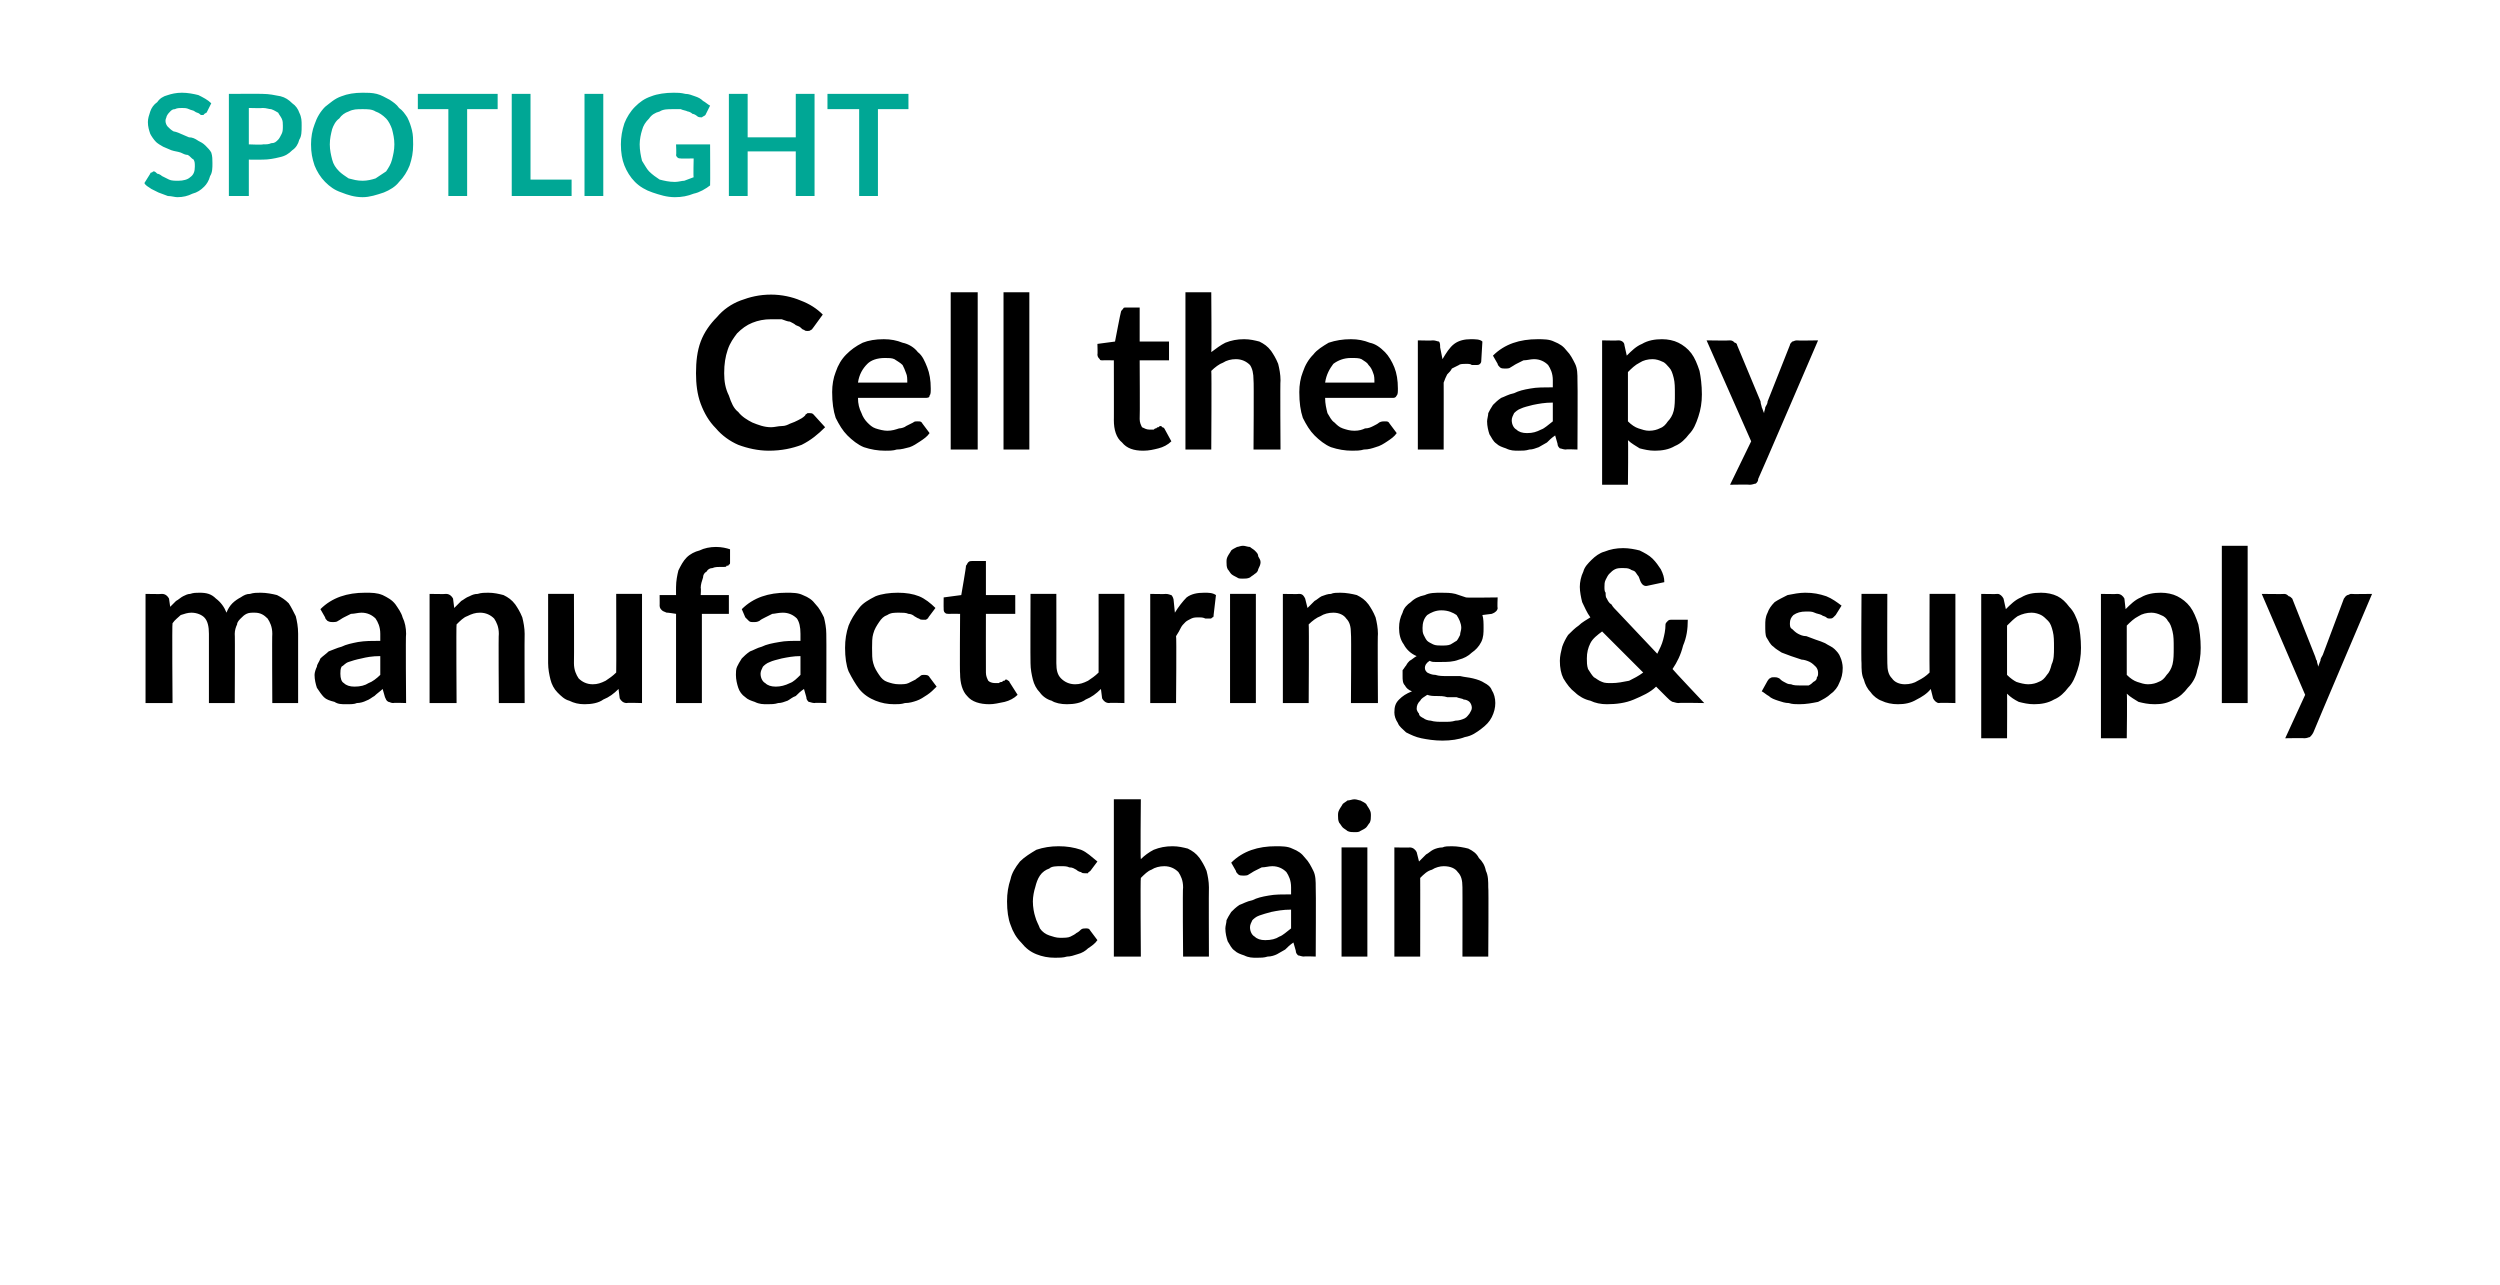<?xml version="1.0" standalone="no"?>
<!DOCTYPE svg PUBLIC "-//W3C//DTD SVG 1.1//EN" "http://www.w3.org/Graphics/SVG/1.1/DTD/svg11.dtd">
<svg xmlns="http://www.w3.org/2000/svg" version="1.1" width="213px" height="109.5px" viewBox="0 0 213 109.5">
  <desc>SPOTLIGHT Cell therapy manufacturing &amp; supply chain</desc>
  <defs/>
  <g id="Polygon87578">
    <path d="M 92.9 74.2 C 92.8 74.3 92.7 74.3 92.7 74.4 C 92.6 74.4 92.5 74.4 92.4 74.4 C 92.3 74.4 92.2 74.4 92.1 74.3 C 92 74.3 91.8 74.2 91.7 74.1 C 91.5 74 91.4 73.9 91.1 73.9 C 90.9 73.8 90.7 73.8 90.4 73.8 C 90 73.8 89.6 73.8 89.4 74 C 89.1 74.1 88.8 74.3 88.6 74.6 C 88.4 74.9 88.3 75.2 88.2 75.6 C 88.1 75.9 88 76.4 88 76.8 C 88 77.3 88.1 77.8 88.2 78.1 C 88.3 78.5 88.5 78.8 88.6 79.1 C 88.8 79.4 89.1 79.6 89.4 79.7 C 89.7 79.8 90 79.9 90.3 79.9 C 90.7 79.9 91 79.9 91.2 79.8 C 91.4 79.7 91.6 79.6 91.7 79.5 C 91.9 79.4 92 79.3 92.1 79.2 C 92.2 79.1 92.4 79.1 92.5 79.1 C 92.7 79.1 92.8 79.1 92.9 79.3 C 92.9 79.3 93.5 80.1 93.5 80.1 C 93.3 80.4 93 80.6 92.7 80.8 C 92.5 81 92.2 81.2 91.8 81.3 C 91.5 81.4 91.2 81.5 90.9 81.5 C 90.6 81.6 90.2 81.6 89.9 81.6 C 89.3 81.6 88.8 81.5 88.3 81.3 C 87.8 81.1 87.4 80.8 87 80.3 C 86.6 79.9 86.3 79.4 86.1 78.8 C 85.9 78.3 85.8 77.6 85.8 76.8 C 85.8 76.1 85.9 75.5 86.1 74.9 C 86.2 74.4 86.5 73.9 86.9 73.4 C 87.3 73 87.8 72.7 88.3 72.4 C 88.9 72.2 89.5 72.1 90.2 72.1 C 90.9 72.1 91.5 72.2 92.1 72.4 C 92.6 72.6 93 73 93.5 73.4 C 93.5 73.4 92.9 74.2 92.9 74.2 Z M 97.2 73.2 C 97.5 72.9 97.9 72.6 98.3 72.4 C 98.8 72.2 99.3 72.1 99.9 72.1 C 100.4 72.1 100.8 72.2 101.2 72.3 C 101.6 72.5 101.9 72.7 102.2 73.1 C 102.4 73.4 102.6 73.7 102.8 74.2 C 102.9 74.6 103 75.1 103 75.6 C 102.98 75.58 103 81.5 103 81.5 L 100.8 81.5 C 100.8 81.5 100.75 75.58 100.8 75.6 C 100.8 75 100.6 74.6 100.4 74.3 C 100.1 74 99.7 73.8 99.2 73.8 C 98.8 73.8 98.4 73.9 98.1 74.1 C 97.8 74.2 97.5 74.5 97.2 74.8 C 97.15 74.78 97.2 81.5 97.2 81.5 L 94.9 81.5 L 94.9 68.1 L 97.2 68.1 C 97.2 68.1 97.15 73.22 97.2 73.2 Z M 110 77.5 C 109.3 77.5 108.8 77.6 108.3 77.7 C 107.9 77.8 107.6 77.9 107.3 78 C 107 78.1 106.8 78.3 106.7 78.4 C 106.6 78.6 106.5 78.8 106.5 79 C 106.5 79.4 106.7 79.7 106.9 79.8 C 107.1 80 107.4 80.1 107.8 80.1 C 108.3 80.1 108.7 80 109 79.8 C 109.3 79.7 109.6 79.4 110 79.1 C 110 79.1 110 77.5 110 77.5 Z M 104.9 73.5 C 105.9 72.5 107.2 72.1 108.7 72.1 C 109.2 72.1 109.7 72.1 110.1 72.3 C 110.6 72.5 110.9 72.7 111.2 73.1 C 111.5 73.4 111.7 73.8 111.9 74.2 C 112.1 74.6 112.1 75.1 112.1 75.6 C 112.13 75.63 112.1 81.5 112.1 81.5 C 112.1 81.5 111.12 81.46 111.1 81.5 C 110.9 81.5 110.7 81.4 110.6 81.4 C 110.5 81.3 110.4 81.2 110.4 81 C 110.4 81 110.2 80.3 110.2 80.3 C 109.9 80.5 109.7 80.7 109.5 80.9 C 109.3 81 109 81.2 108.8 81.3 C 108.6 81.4 108.3 81.5 108 81.5 C 107.7 81.6 107.4 81.6 107.1 81.6 C 106.7 81.6 106.4 81.6 106 81.4 C 105.7 81.3 105.4 81.2 105.2 81 C 104.9 80.8 104.8 80.5 104.6 80.2 C 104.5 79.9 104.4 79.5 104.4 79.1 C 104.4 78.9 104.5 78.6 104.5 78.4 C 104.6 78.2 104.7 78 104.9 77.7 C 105.1 77.5 105.3 77.3 105.6 77.1 C 105.9 77 106.2 76.8 106.7 76.7 C 107.1 76.5 107.5 76.4 108.1 76.3 C 108.6 76.2 109.3 76.2 110 76.2 C 110 76.2 110 75.6 110 75.6 C 110 75 109.8 74.6 109.6 74.3 C 109.3 74 108.9 73.8 108.4 73.8 C 108.1 73.8 107.8 73.9 107.5 73.9 C 107.3 74 107.1 74.1 106.9 74.2 C 106.7 74.3 106.6 74.4 106.4 74.5 C 106.3 74.6 106.1 74.6 105.9 74.6 C 105.8 74.6 105.6 74.6 105.5 74.5 C 105.4 74.4 105.3 74.3 105.3 74.2 C 105.3 74.2 104.9 73.5 104.9 73.5 Z M 116.5 72.2 L 116.5 81.5 L 114.3 81.5 L 114.3 72.2 L 116.5 72.2 Z M 116.8 69.5 C 116.8 69.7 116.8 69.9 116.7 70.1 C 116.6 70.2 116.5 70.4 116.4 70.5 C 116.3 70.6 116.1 70.7 115.9 70.8 C 115.8 70.9 115.6 70.9 115.4 70.9 C 115.2 70.9 115 70.9 114.8 70.8 C 114.7 70.7 114.5 70.6 114.4 70.5 C 114.3 70.4 114.2 70.2 114.1 70.1 C 114 69.9 114 69.7 114 69.5 C 114 69.3 114 69.2 114.1 69 C 114.2 68.8 114.3 68.7 114.4 68.5 C 114.5 68.4 114.7 68.3 114.8 68.2 C 115 68.2 115.2 68.1 115.4 68.1 C 115.6 68.1 115.8 68.2 115.9 68.2 C 116.1 68.3 116.3 68.4 116.4 68.5 C 116.5 68.7 116.6 68.8 116.7 69 C 116.8 69.2 116.8 69.3 116.8 69.5 Z M 120.9 73.4 C 121.1 73.2 121.3 73 121.5 72.8 C 121.7 72.7 121.9 72.5 122.1 72.4 C 122.3 72.3 122.6 72.2 122.9 72.2 C 123.1 72.1 123.4 72.1 123.7 72.1 C 124.2 72.1 124.7 72.2 125.1 72.3 C 125.5 72.5 125.8 72.7 126 73.1 C 126.3 73.4 126.5 73.7 126.6 74.2 C 126.8 74.6 126.8 75.1 126.8 75.6 C 126.84 75.58 126.8 81.5 126.8 81.5 L 124.6 81.5 C 124.6 81.5 124.61 75.58 124.6 75.6 C 124.6 75 124.5 74.6 124.2 74.3 C 124 74 123.6 73.8 123 73.8 C 122.7 73.8 122.3 73.9 122 74.1 C 121.6 74.2 121.3 74.5 121 74.8 C 121.01 74.78 121 81.5 121 81.5 L 118.8 81.5 L 118.8 72.2 C 118.8 72.2 120.15 72.23 120.1 72.2 C 120.4 72.2 120.6 72.4 120.7 72.6 C 120.7 72.6 120.9 73.4 120.9 73.4 Z " stroke="none" fill="#000"/>
  </g>
  <g id="Polygon87577">
    <path d="M 12.4 59.9 L 12.4 50.6 C 12.4 50.6 13.79 50.63 13.8 50.6 C 14.1 50.6 14.3 50.8 14.4 51 C 14.4 51 14.5 51.7 14.5 51.7 C 14.7 51.5 14.8 51.4 15 51.2 C 15.2 51.1 15.4 50.9 15.6 50.8 C 15.8 50.7 16 50.6 16.2 50.6 C 16.5 50.5 16.7 50.5 17 50.5 C 17.6 50.5 18 50.6 18.4 51 C 18.8 51.3 19.1 51.7 19.3 52.2 C 19.4 51.9 19.6 51.6 19.8 51.4 C 20 51.2 20.3 51 20.5 50.9 C 20.8 50.7 21 50.6 21.3 50.6 C 21.6 50.5 21.9 50.5 22.2 50.5 C 22.7 50.5 23.2 50.6 23.6 50.7 C 24 50.9 24.3 51.1 24.6 51.4 C 24.8 51.7 25 52.1 25.2 52.5 C 25.3 52.9 25.4 53.4 25.4 54 C 25.4 53.98 25.4 59.9 25.4 59.9 L 23.2 59.9 C 23.2 59.9 23.17 53.98 23.2 54 C 23.2 53.4 23 53 22.8 52.7 C 22.5 52.4 22.2 52.2 21.7 52.2 C 21.4 52.2 21.2 52.2 21 52.3 C 20.8 52.4 20.7 52.5 20.5 52.7 C 20.4 52.8 20.2 53 20.2 53.2 C 20.1 53.4 20 53.7 20 54 C 20.03 53.98 20 59.9 20 59.9 L 17.8 59.9 C 17.8 59.9 17.8 53.98 17.8 54 C 17.8 53.4 17.7 52.9 17.4 52.6 C 17.2 52.4 16.8 52.2 16.3 52.2 C 16 52.2 15.7 52.3 15.4 52.4 C 15.2 52.6 14.9 52.8 14.7 53.1 C 14.65 53.1 14.7 59.9 14.7 59.9 L 12.4 59.9 Z M 32.4 55.9 C 31.7 55.9 31.2 56 30.8 56.1 C 30.3 56.2 30 56.3 29.7 56.4 C 29.4 56.5 29.3 56.7 29.1 56.8 C 29 57 29 57.2 29 57.4 C 29 57.8 29.1 58.1 29.3 58.2 C 29.5 58.4 29.8 58.5 30.2 58.5 C 30.7 58.5 31.1 58.4 31.4 58.2 C 31.7 58.1 32.1 57.8 32.4 57.5 C 32.4 57.5 32.4 55.9 32.4 55.9 Z M 27.3 51.9 C 28.3 50.9 29.6 50.5 31.1 50.5 C 31.7 50.5 32.1 50.5 32.6 50.7 C 33 50.9 33.4 51.1 33.7 51.5 C 33.9 51.8 34.2 52.2 34.3 52.6 C 34.5 53 34.6 53.5 34.6 54 C 34.55 54.03 34.6 59.9 34.6 59.9 C 34.6 59.9 33.54 59.86 33.5 59.9 C 33.3 59.9 33.2 59.8 33.1 59.8 C 32.9 59.7 32.9 59.6 32.8 59.4 C 32.8 59.4 32.6 58.7 32.6 58.7 C 32.4 58.9 32.1 59.1 31.9 59.3 C 31.7 59.4 31.5 59.6 31.2 59.7 C 31 59.8 30.7 59.9 30.4 59.9 C 30.2 60 29.9 60 29.5 60 C 29.1 60 28.8 60 28.5 59.8 C 28.1 59.7 27.8 59.6 27.6 59.4 C 27.4 59.2 27.2 58.9 27 58.6 C 26.9 58.3 26.8 57.9 26.8 57.5 C 26.8 57.3 26.9 57 27 56.8 C 27 56.6 27.2 56.4 27.3 56.1 C 27.5 55.9 27.8 55.7 28 55.5 C 28.3 55.4 28.7 55.2 29.1 55.1 C 29.5 54.9 30 54.8 30.5 54.7 C 31.1 54.6 31.7 54.6 32.4 54.6 C 32.4 54.6 32.4 54 32.4 54 C 32.4 53.4 32.2 53 32 52.7 C 31.7 52.4 31.3 52.2 30.8 52.2 C 30.5 52.2 30.2 52.3 29.9 52.3 C 29.7 52.4 29.5 52.5 29.3 52.6 C 29.1 52.7 29 52.8 28.8 52.9 C 28.7 53 28.5 53 28.3 53 C 28.2 53 28.1 53 27.9 52.9 C 27.8 52.8 27.7 52.7 27.7 52.6 C 27.7 52.6 27.3 51.9 27.3 51.9 Z M 38.7 51.8 C 38.9 51.6 39.1 51.4 39.3 51.2 C 39.5 51.1 39.7 50.9 40 50.8 C 40.2 50.7 40.4 50.6 40.7 50.6 C 41 50.5 41.3 50.5 41.6 50.5 C 42.1 50.5 42.5 50.6 42.9 50.7 C 43.3 50.9 43.6 51.1 43.9 51.5 C 44.1 51.8 44.3 52.1 44.5 52.6 C 44.6 53 44.7 53.5 44.7 54 C 44.68 53.98 44.7 59.9 44.7 59.9 L 42.5 59.9 C 42.5 59.9 42.46 53.98 42.5 54 C 42.5 53.4 42.3 53 42.1 52.7 C 41.8 52.4 41.4 52.2 40.9 52.2 C 40.5 52.2 40.2 52.3 39.8 52.5 C 39.5 52.6 39.2 52.9 38.9 53.2 C 38.86 53.18 38.9 59.9 38.9 59.9 L 36.6 59.9 L 36.6 50.6 C 36.6 50.6 38 50.63 38 50.6 C 38.3 50.6 38.5 50.8 38.6 51 C 38.6 51 38.7 51.8 38.7 51.8 Z M 54.7 50.6 L 54.7 59.9 C 54.7 59.9 53.39 59.86 53.4 59.9 C 53.1 59.9 52.9 59.7 52.8 59.5 C 52.8 59.5 52.7 58.7 52.7 58.7 C 52.3 59.1 51.9 59.4 51.4 59.6 C 51 59.9 50.4 60 49.8 60 C 49.3 60 48.9 59.9 48.5 59.7 C 48.1 59.6 47.8 59.3 47.5 59 C 47.2 58.7 47 58.3 46.9 57.9 C 46.8 57.5 46.7 57 46.7 56.5 C 46.7 56.49 46.7 50.6 46.7 50.6 L 48.9 50.6 C 48.9 50.6 48.92 56.49 48.9 56.5 C 48.9 57.1 49.1 57.5 49.3 57.8 C 49.6 58.1 50 58.3 50.5 58.3 C 50.9 58.3 51.2 58.2 51.6 58 C 51.9 57.8 52.2 57.6 52.5 57.3 C 52.52 57.3 52.5 50.6 52.5 50.6 L 54.7 50.6 Z M 57.6 59.9 L 57.6 52.3 C 57.6 52.3 56.79 52.17 56.8 52.2 C 56.6 52.1 56.5 52.1 56.4 52 C 56.3 51.9 56.2 51.8 56.2 51.6 C 56.21 51.62 56.2 50.7 56.2 50.7 L 57.6 50.7 C 57.6 50.7 57.59 50.02 57.6 50 C 57.6 49.5 57.7 49 57.8 48.6 C 58 48.2 58.2 47.8 58.5 47.5 C 58.8 47.2 59.2 47 59.6 46.9 C 60 46.7 60.5 46.6 61 46.6 C 61.5 46.6 61.9 46.7 62.2 46.8 C 62.2 46.8 62.2 47.9 62.2 47.9 C 62.2 48 62.2 48.1 62.1 48.1 C 62.1 48.2 62 48.2 61.9 48.2 C 61.9 48.3 61.8 48.3 61.7 48.3 C 61.6 48.3 61.5 48.3 61.4 48.3 C 61.2 48.3 60.9 48.3 60.7 48.4 C 60.5 48.4 60.3 48.5 60.2 48.7 C 60 48.8 59.9 49 59.9 49.2 C 59.8 49.5 59.7 49.8 59.7 50.1 C 59.74 50.09 59.7 50.7 59.7 50.7 L 62.1 50.7 L 62.1 52.3 L 59.8 52.3 L 59.8 59.9 L 57.6 59.9 Z M 68.2 55.9 C 67.6 55.9 67.1 56 66.6 56.1 C 66.2 56.2 65.8 56.3 65.6 56.4 C 65.3 56.5 65.1 56.7 65 56.8 C 64.9 57 64.8 57.2 64.8 57.4 C 64.8 57.8 65 58.1 65.2 58.2 C 65.4 58.4 65.7 58.5 66.1 58.5 C 66.5 58.5 66.9 58.4 67.3 58.2 C 67.6 58.1 67.9 57.8 68.2 57.5 C 68.2 57.5 68.2 55.9 68.2 55.9 Z M 63.2 51.9 C 64.2 50.9 65.5 50.5 67 50.5 C 67.5 50.5 68 50.5 68.4 50.7 C 68.9 50.9 69.2 51.1 69.5 51.5 C 69.8 51.8 70 52.2 70.2 52.6 C 70.3 53 70.4 53.5 70.4 54 C 70.42 54.03 70.4 59.9 70.4 59.9 C 70.4 59.9 69.41 59.86 69.4 59.9 C 69.2 59.9 69 59.8 68.9 59.8 C 68.8 59.7 68.7 59.6 68.7 59.4 C 68.7 59.4 68.5 58.7 68.5 58.7 C 68.2 58.9 68 59.1 67.8 59.3 C 67.5 59.4 67.3 59.6 67.1 59.7 C 66.8 59.8 66.6 59.9 66.3 59.9 C 66 60 65.7 60 65.4 60 C 65 60 64.7 60 64.3 59.8 C 64 59.7 63.7 59.6 63.5 59.4 C 63.2 59.2 63 58.9 62.9 58.6 C 62.8 58.3 62.7 57.9 62.7 57.5 C 62.7 57.3 62.7 57 62.8 56.8 C 62.9 56.6 63 56.4 63.2 56.1 C 63.4 55.9 63.6 55.7 63.9 55.5 C 64.2 55.4 64.5 55.2 64.9 55.1 C 65.3 54.9 65.8 54.8 66.4 54.7 C 66.9 54.6 67.5 54.6 68.2 54.6 C 68.2 54.6 68.2 54 68.2 54 C 68.2 53.4 68.1 53 67.9 52.7 C 67.6 52.4 67.2 52.2 66.7 52.2 C 66.3 52.2 66 52.3 65.8 52.3 C 65.6 52.4 65.4 52.5 65.2 52.6 C 65 52.7 64.8 52.8 64.7 52.9 C 64.5 53 64.4 53 64.2 53 C 64 53 63.9 53 63.8 52.9 C 63.7 52.8 63.6 52.7 63.5 52.6 C 63.5 52.6 63.2 51.9 63.2 51.9 Z M 79.1 52.6 C 79.1 52.7 79 52.7 78.9 52.8 C 78.9 52.8 78.8 52.8 78.6 52.8 C 78.5 52.8 78.4 52.8 78.3 52.7 C 78.2 52.7 78.1 52.6 77.9 52.5 C 77.8 52.4 77.6 52.3 77.4 52.3 C 77.2 52.2 76.9 52.2 76.6 52.2 C 76.2 52.2 75.9 52.2 75.6 52.4 C 75.3 52.5 75.1 52.7 74.9 53 C 74.7 53.3 74.5 53.6 74.4 54 C 74.3 54.3 74.3 54.8 74.3 55.2 C 74.3 55.7 74.3 56.2 74.4 56.5 C 74.5 56.9 74.7 57.2 74.9 57.5 C 75.1 57.8 75.3 58 75.6 58.1 C 75.9 58.2 76.2 58.3 76.6 58.3 C 76.9 58.3 77.2 58.3 77.4 58.2 C 77.6 58.1 77.8 58 78 57.9 C 78.1 57.8 78.3 57.7 78.4 57.6 C 78.5 57.5 78.6 57.5 78.7 57.5 C 78.9 57.5 79.1 57.5 79.2 57.7 C 79.2 57.7 79.8 58.5 79.8 58.5 C 79.5 58.8 79.3 59 79 59.2 C 78.7 59.4 78.4 59.6 78.1 59.7 C 77.8 59.8 77.5 59.9 77.1 59.9 C 76.8 60 76.5 60 76.2 60 C 75.6 60 75.1 59.9 74.6 59.7 C 74.1 59.5 73.6 59.2 73.2 58.7 C 72.9 58.3 72.6 57.8 72.3 57.2 C 72.1 56.7 72 56 72 55.2 C 72 54.5 72.1 53.9 72.3 53.3 C 72.5 52.8 72.8 52.3 73.2 51.8 C 73.5 51.4 74 51.1 74.6 50.8 C 75.1 50.6 75.8 50.5 76.5 50.5 C 77.2 50.5 77.8 50.6 78.3 50.8 C 78.8 51 79.3 51.4 79.7 51.8 C 79.7 51.8 79.1 52.6 79.1 52.6 Z M 84.3 60 C 83.5 60 82.8 59.8 82.4 59.3 C 82 58.9 81.8 58.2 81.8 57.4 C 81.76 57.45 81.8 52.3 81.8 52.3 C 81.8 52.3 80.82 52.29 80.8 52.3 C 80.7 52.3 80.6 52.3 80.5 52.2 C 80.4 52.1 80.4 52 80.4 51.8 C 80.39 51.82 80.4 50.9 80.4 50.9 L 81.9 50.7 C 81.9 50.7 82.34 48.18 82.3 48.2 C 82.4 48.1 82.4 48 82.5 47.9 C 82.6 47.8 82.7 47.8 82.8 47.8 C 82.83 47.8 84 47.8 84 47.8 L 84 50.7 L 86.5 50.7 L 86.5 52.3 L 84 52.3 C 84 52.3 83.99 57.29 84 57.3 C 84 57.6 84.1 57.8 84.2 58 C 84.3 58.1 84.5 58.2 84.8 58.2 C 84.9 58.2 85 58.2 85.1 58.2 C 85.2 58.1 85.3 58.1 85.4 58.1 C 85.4 58 85.5 58 85.6 58 C 85.6 57.9 85.7 57.9 85.7 57.9 C 85.8 57.9 85.8 57.9 85.9 58 C 85.9 58 86 58 86 58.1 C 86 58.1 86.7 59.2 86.7 59.2 C 86.4 59.5 86 59.7 85.6 59.8 C 85.1 59.9 84.7 60 84.3 60 Z M 95.8 50.6 L 95.8 59.9 C 95.8 59.9 94.47 59.86 94.5 59.9 C 94.2 59.9 94 59.7 93.9 59.5 C 93.9 59.5 93.8 58.7 93.8 58.7 C 93.4 59.1 93 59.4 92.5 59.6 C 92.1 59.9 91.5 60 90.9 60 C 90.4 60 89.9 59.9 89.6 59.7 C 89.2 59.6 88.8 59.3 88.6 59 C 88.3 58.7 88.1 58.3 88 57.9 C 87.9 57.5 87.8 57 87.8 56.5 C 87.78 56.49 87.8 50.6 87.8 50.6 L 90 50.6 C 90 50.6 90.01 56.49 90 56.5 C 90 57.1 90.1 57.5 90.4 57.8 C 90.7 58.1 91.1 58.3 91.6 58.3 C 92 58.3 92.3 58.2 92.7 58 C 93 57.8 93.3 57.6 93.6 57.3 C 93.61 57.3 93.6 50.6 93.6 50.6 L 95.8 50.6 Z M 100.1 52.2 C 100.4 51.7 100.8 51.2 101.1 50.9 C 101.5 50.6 102 50.5 102.6 50.5 C 103 50.5 103.3 50.5 103.6 50.7 C 103.6 50.7 103.4 52.4 103.4 52.4 C 103.4 52.5 103.4 52.6 103.3 52.6 C 103.2 52.7 103.2 52.7 103.1 52.7 C 103 52.7 102.9 52.7 102.7 52.7 C 102.5 52.6 102.3 52.6 102.2 52.6 C 101.9 52.6 101.7 52.6 101.5 52.7 C 101.3 52.8 101.1 52.9 101 53 C 100.8 53.2 100.7 53.3 100.6 53.5 C 100.5 53.7 100.4 53.9 100.2 54.2 C 100.25 54.17 100.2 59.9 100.2 59.9 L 98 59.9 L 98 50.6 C 98 50.6 99.33 50.63 99.3 50.6 C 99.6 50.6 99.7 50.7 99.8 50.7 C 99.9 50.8 100 51 100 51.2 C 100 51.2 100.1 52.2 100.1 52.2 Z M 107 50.6 L 107 59.9 L 104.8 59.9 L 104.8 50.6 L 107 50.6 Z M 107.4 47.9 C 107.4 48.1 107.3 48.3 107.2 48.5 C 107.2 48.6 107.1 48.8 106.9 48.9 C 106.8 49 106.6 49.1 106.5 49.2 C 106.3 49.3 106.1 49.3 105.9 49.3 C 105.7 49.3 105.5 49.3 105.4 49.2 C 105.2 49.1 105 49 104.9 48.9 C 104.8 48.8 104.7 48.6 104.6 48.5 C 104.5 48.3 104.5 48.1 104.5 47.9 C 104.5 47.7 104.5 47.6 104.6 47.4 C 104.7 47.2 104.8 47.1 104.9 46.9 C 105 46.8 105.2 46.7 105.4 46.6 C 105.5 46.6 105.7 46.5 105.9 46.5 C 106.1 46.5 106.3 46.6 106.5 46.6 C 106.6 46.7 106.8 46.8 106.9 46.9 C 107.1 47.1 107.2 47.2 107.2 47.4 C 107.3 47.6 107.4 47.7 107.4 47.9 Z M 111.4 51.8 C 111.6 51.6 111.8 51.4 112 51.2 C 112.2 51.1 112.4 50.9 112.6 50.8 C 112.9 50.7 113.1 50.6 113.4 50.6 C 113.6 50.5 113.9 50.5 114.2 50.5 C 114.7 50.5 115.2 50.6 115.6 50.7 C 116 50.9 116.3 51.1 116.6 51.5 C 116.8 51.8 117 52.1 117.2 52.6 C 117.3 53 117.4 53.5 117.4 54 C 117.36 53.98 117.4 59.9 117.4 59.9 L 115.1 59.9 C 115.1 59.9 115.14 53.98 115.1 54 C 115.1 53.4 115 53 114.7 52.7 C 114.5 52.4 114.1 52.2 113.6 52.2 C 113.2 52.2 112.8 52.3 112.5 52.5 C 112.2 52.6 111.8 52.9 111.5 53.2 C 111.54 53.18 111.5 59.9 111.5 59.9 L 109.3 59.9 L 109.3 50.6 C 109.3 50.6 110.67 50.63 110.7 50.6 C 111 50.6 111.1 50.8 111.2 51 C 111.2 51 111.4 51.8 111.4 51.8 Z M 122.8 55 C 123.1 55 123.4 55 123.6 54.9 C 123.8 54.8 123.9 54.7 124.1 54.6 C 124.2 54.5 124.3 54.3 124.4 54.1 C 124.4 53.9 124.5 53.7 124.5 53.5 C 124.5 53.1 124.3 52.7 124.1 52.4 C 123.8 52.2 123.4 52 122.8 52 C 122.3 52 121.9 52.2 121.6 52.4 C 121.3 52.7 121.2 53.1 121.2 53.5 C 121.2 53.7 121.2 53.9 121.3 54.1 C 121.4 54.3 121.5 54.5 121.6 54.6 C 121.7 54.7 121.9 54.8 122.1 54.9 C 122.3 55 122.6 55 122.8 55 Z M 125.4 60.3 C 125.4 60.1 125.3 59.9 125.2 59.8 C 125.1 59.7 124.9 59.6 124.7 59.6 C 124.6 59.5 124.3 59.5 124.1 59.4 C 123.8 59.4 123.6 59.4 123.3 59.4 C 123 59.3 122.7 59.3 122.4 59.3 C 122.1 59.3 121.9 59.3 121.6 59.2 C 121.3 59.4 121.1 59.5 121 59.7 C 120.8 59.9 120.7 60.1 120.7 60.4 C 120.7 60.5 120.8 60.7 120.9 60.8 C 120.9 61 121.1 61.1 121.3 61.2 C 121.4 61.3 121.7 61.4 121.9 61.4 C 122.2 61.5 122.6 61.5 123 61.5 C 123.4 61.5 123.7 61.5 124 61.4 C 124.3 61.4 124.6 61.3 124.8 61.2 C 125 61.1 125.1 60.9 125.2 60.8 C 125.3 60.6 125.4 60.5 125.4 60.3 Z M 127.6 50.9 C 127.6 50.9 127.56 51.77 127.6 51.8 C 127.6 52 127.4 52.2 127.1 52.3 C 127.1 52.3 126.3 52.4 126.3 52.4 C 126.4 52.7 126.4 53.1 126.4 53.5 C 126.4 53.9 126.4 54.3 126.2 54.7 C 126 55.1 125.7 55.4 125.4 55.6 C 125.1 55.9 124.7 56.1 124.3 56.2 C 123.8 56.4 123.3 56.4 122.8 56.4 C 122.7 56.4 122.5 56.4 122.3 56.4 C 122.1 56.4 122 56.4 121.8 56.3 C 121.5 56.5 121.4 56.7 121.4 56.9 C 121.4 57.1 121.5 57.2 121.6 57.3 C 121.8 57.4 122 57.5 122.3 57.5 C 122.6 57.6 122.9 57.6 123.3 57.6 C 123.6 57.6 124 57.6 124.4 57.6 C 124.8 57.7 125.1 57.7 125.5 57.8 C 125.9 57.9 126.2 58 126.5 58.2 C 126.7 58.3 127 58.5 127.1 58.8 C 127.3 59.1 127.4 59.5 127.4 59.9 C 127.4 60.3 127.3 60.7 127.1 61.1 C 126.9 61.5 126.6 61.8 126.2 62.1 C 125.8 62.4 125.4 62.7 124.8 62.8 C 124.3 63 123.6 63.1 122.9 63.1 C 122.2 63.1 121.6 63 121.1 62.9 C 120.6 62.8 120.2 62.6 119.8 62.4 C 119.5 62.1 119.2 61.9 119.1 61.6 C 118.9 61.3 118.8 61 118.8 60.7 C 118.8 60.2 118.9 59.9 119.2 59.6 C 119.5 59.3 119.8 59.1 120.3 58.9 C 120 58.8 119.8 58.6 119.7 58.4 C 119.5 58.2 119.5 57.9 119.5 57.6 C 119.5 57.4 119.5 57.3 119.5 57.1 C 119.6 57 119.7 56.8 119.8 56.7 C 119.9 56.5 120 56.4 120.1 56.3 C 120.3 56.2 120.5 56 120.7 55.9 C 120.2 55.7 119.8 55.3 119.6 54.9 C 119.3 54.5 119.2 54 119.2 53.5 C 119.2 53 119.3 52.6 119.5 52.2 C 119.6 51.8 119.9 51.5 120.2 51.3 C 120.5 51 120.9 50.8 121.4 50.7 C 121.8 50.5 122.3 50.5 122.8 50.5 C 123.2 50.5 123.6 50.5 124 50.6 C 124.3 50.7 124.6 50.8 124.9 50.9 C 124.91 50.94 127.6 50.9 127.6 50.9 Z M 136.5 53.8 C 136.1 54.1 135.7 54.4 135.5 54.8 C 135.3 55.2 135.2 55.6 135.2 56.1 C 135.2 56.4 135.2 56.7 135.3 57 C 135.5 57.3 135.6 57.5 135.8 57.7 C 136 57.8 136.2 58 136.5 58.1 C 136.7 58.2 137 58.2 137.3 58.2 C 137.8 58.2 138.3 58.1 138.8 58 C 139.2 57.8 139.6 57.6 140 57.3 C 140 57.3 136.5 53.8 136.5 53.8 Z M 145.2 59.9 C 145.2 59.9 143.04 59.86 143 59.9 C 142.8 59.9 142.6 59.8 142.5 59.8 C 142.3 59.7 142.2 59.6 142 59.4 C 142 59.4 141.1 58.5 141.1 58.5 C 140.6 59 139.9 59.3 139.2 59.6 C 138.5 59.9 137.7 60 136.9 60 C 136.4 60 135.9 59.9 135.5 59.7 C 135 59.6 134.5 59.3 134.2 59 C 133.8 58.7 133.5 58.3 133.2 57.8 C 133 57.4 132.9 56.9 132.9 56.3 C 132.9 55.9 133 55.5 133.1 55.1 C 133.2 54.8 133.4 54.4 133.6 54.1 C 133.9 53.8 134.2 53.5 134.5 53.3 C 134.8 53 135.2 52.8 135.5 52.6 C 135.2 52.2 135 51.7 134.8 51.3 C 134.7 50.9 134.6 50.4 134.6 50 C 134.6 49.6 134.7 49.1 134.9 48.7 C 135 48.3 135.3 48 135.6 47.7 C 135.9 47.4 136.3 47.1 136.7 47 C 137.2 46.8 137.7 46.7 138.3 46.7 C 138.8 46.7 139.3 46.8 139.7 46.9 C 140.1 47.1 140.5 47.3 140.8 47.6 C 141.1 47.9 141.3 48.2 141.5 48.5 C 141.7 48.9 141.8 49.2 141.8 49.6 C 141.8 49.6 140.4 49.9 140.4 49.9 C 140.1 50 139.9 49.8 139.8 49.6 C 139.7 49.4 139.7 49.3 139.6 49.1 C 139.5 49 139.4 48.8 139.3 48.7 C 139.2 48.6 139 48.6 138.9 48.5 C 138.7 48.4 138.5 48.4 138.3 48.4 C 138 48.4 137.8 48.4 137.6 48.5 C 137.4 48.6 137.3 48.7 137.1 48.9 C 137 49 136.9 49.2 136.8 49.4 C 136.7 49.6 136.7 49.8 136.7 50 C 136.7 50.2 136.7 50.4 136.8 50.5 C 136.8 50.7 136.8 50.9 136.9 51 C 137 51.2 137.1 51.4 137.3 51.5 C 137.4 51.7 137.6 51.9 137.8 52.1 C 137.8 52.1 141.2 55.7 141.2 55.7 C 141.4 55.3 141.6 54.9 141.7 54.5 C 141.8 54.1 141.9 53.7 141.9 53.2 C 141.9 53.1 142 53 142.1 52.9 C 142.2 52.8 142.3 52.8 142.4 52.8 C 142.4 52.8 143.8 52.8 143.8 52.8 C 143.8 53.6 143.7 54.3 143.4 55 C 143.2 55.8 142.9 56.4 142.5 57 C 142.49 57.03 145.2 59.9 145.2 59.9 Z M 156.4 52.4 C 156.3 52.5 156.2 52.6 156.2 52.6 C 156.1 52.7 156 52.7 155.9 52.7 C 155.8 52.7 155.7 52.7 155.6 52.6 C 155.5 52.5 155.3 52.5 155.2 52.4 C 155 52.3 154.8 52.3 154.6 52.2 C 154.4 52.1 154.2 52.1 153.9 52.1 C 153.4 52.1 153.1 52.2 152.8 52.4 C 152.6 52.6 152.5 52.8 152.5 53.1 C 152.5 53.3 152.5 53.5 152.7 53.6 C 152.8 53.7 153 53.9 153.2 54 C 153.4 54.1 153.6 54.2 153.9 54.2 C 154.2 54.3 154.4 54.4 154.7 54.5 C 155 54.6 155.3 54.7 155.5 54.8 C 155.8 55 156.1 55.1 156.3 55.3 C 156.5 55.5 156.7 55.7 156.8 56 C 156.9 56.2 157 56.6 157 56.9 C 157 57.4 156.9 57.8 156.7 58.2 C 156.6 58.5 156.3 58.9 156 59.1 C 155.7 59.4 155.3 59.6 154.9 59.8 C 154.4 59.9 153.9 60 153.3 60 C 153 60 152.7 60 152.4 59.9 C 152.1 59.9 151.8 59.8 151.5 59.7 C 151.2 59.6 150.9 59.5 150.7 59.3 C 150.5 59.2 150.3 59 150.1 58.9 C 150.1 58.9 150.6 58 150.6 58 C 150.7 57.9 150.7 57.8 150.8 57.8 C 150.9 57.7 151 57.7 151.2 57.7 C 151.3 57.7 151.4 57.7 151.6 57.8 C 151.7 57.9 151.8 58 152 58.1 C 152.2 58.2 152.3 58.3 152.6 58.3 C 152.8 58.4 153.1 58.4 153.4 58.4 C 153.7 58.4 153.9 58.4 154.1 58.4 C 154.3 58.3 154.4 58.2 154.5 58.1 C 154.7 58 154.8 57.9 154.8 57.7 C 154.9 57.6 154.9 57.5 154.9 57.3 C 154.9 57.1 154.8 56.9 154.7 56.8 C 154.6 56.7 154.4 56.5 154.2 56.4 C 154 56.3 153.7 56.2 153.5 56.2 C 153.2 56.1 152.9 56 152.6 55.9 C 152.3 55.8 152.1 55.7 151.8 55.6 C 151.5 55.4 151.3 55.3 151.1 55.1 C 150.8 54.9 150.7 54.6 150.5 54.3 C 150.4 54.1 150.4 53.7 150.4 53.3 C 150.4 52.9 150.4 52.6 150.6 52.2 C 150.7 51.9 150.9 51.6 151.2 51.3 C 151.5 51.1 151.9 50.9 152.3 50.7 C 152.8 50.6 153.3 50.5 153.8 50.5 C 154.5 50.5 155 50.6 155.6 50.8 C 156.1 51 156.5 51.3 156.9 51.6 C 156.9 51.6 156.4 52.4 156.4 52.4 Z M 166.6 50.6 L 166.6 59.9 C 166.6 59.9 165.25 59.86 165.2 59.9 C 165 59.9 164.8 59.7 164.7 59.5 C 164.7 59.5 164.5 58.7 164.5 58.7 C 164.2 59.1 163.7 59.4 163.3 59.6 C 162.8 59.9 162.3 60 161.7 60 C 161.2 60 160.7 59.9 160.3 59.7 C 160 59.6 159.6 59.3 159.4 59 C 159.1 58.7 158.9 58.3 158.8 57.9 C 158.6 57.5 158.6 57 158.6 56.5 C 158.56 56.49 158.6 50.6 158.6 50.6 L 160.8 50.6 C 160.8 50.6 160.78 56.49 160.8 56.5 C 160.8 57.1 160.9 57.5 161.2 57.8 C 161.4 58.1 161.8 58.3 162.3 58.3 C 162.7 58.3 163.1 58.2 163.4 58 C 163.8 57.8 164.1 57.6 164.4 57.3 C 164.38 57.3 164.4 50.6 164.4 50.6 L 166.6 50.6 Z M 171 57.5 C 171.3 57.8 171.6 58 171.8 58.1 C 172.1 58.2 172.5 58.3 172.8 58.3 C 173.2 58.3 173.5 58.2 173.7 58.1 C 174 58 174.2 57.8 174.4 57.5 C 174.6 57.3 174.7 57 174.8 56.6 C 175 56.2 175 55.7 175 55.2 C 175 54.6 175 54.2 174.9 53.8 C 174.8 53.4 174.7 53.1 174.5 52.9 C 174.3 52.7 174.1 52.5 173.9 52.4 C 173.7 52.3 173.4 52.2 173.1 52.2 C 172.7 52.2 172.3 52.3 171.9 52.5 C 171.6 52.7 171.3 53 171 53.3 C 171 53.3 171 57.5 171 57.5 Z M 170.9 51.9 C 171.3 51.5 171.7 51.1 172.2 50.9 C 172.7 50.6 173.2 50.5 173.9 50.5 C 174.4 50.5 174.9 50.6 175.3 50.8 C 175.7 51 176 51.3 176.3 51.7 C 176.7 52.1 176.9 52.6 177.1 53.2 C 177.2 53.7 177.3 54.4 177.3 55.2 C 177.3 55.9 177.2 56.5 177 57.1 C 176.8 57.7 176.6 58.2 176.2 58.6 C 175.9 59 175.5 59.4 175 59.6 C 174.5 59.9 173.9 60 173.3 60 C 172.8 60 172.4 59.9 172 59.8 C 171.6 59.6 171.3 59.4 171 59.1 C 171.02 59.09 171 62.9 171 62.9 L 168.8 62.9 L 168.8 50.6 C 168.8 50.6 170.16 50.63 170.2 50.6 C 170.4 50.6 170.6 50.8 170.7 51 C 170.7 51 170.9 51.9 170.9 51.9 Z M 181.2 57.5 C 181.5 57.8 181.8 58 182.1 58.1 C 182.4 58.2 182.7 58.3 183 58.3 C 183.4 58.3 183.7 58.2 183.9 58.1 C 184.2 58 184.4 57.8 184.6 57.5 C 184.8 57.3 185 57 185.1 56.6 C 185.2 56.2 185.2 55.7 185.2 55.2 C 185.2 54.6 185.2 54.2 185.1 53.8 C 185 53.4 184.9 53.1 184.7 52.9 C 184.6 52.7 184.4 52.5 184.1 52.4 C 183.9 52.3 183.6 52.2 183.3 52.2 C 182.9 52.2 182.5 52.3 182.2 52.5 C 181.8 52.7 181.5 53 181.2 53.3 C 181.2 53.3 181.2 57.5 181.2 57.5 Z M 181.1 51.9 C 181.5 51.5 181.9 51.1 182.4 50.9 C 182.9 50.6 183.5 50.5 184.1 50.5 C 184.6 50.5 185.1 50.6 185.5 50.8 C 185.9 51 186.3 51.3 186.6 51.7 C 186.9 52.1 187.1 52.6 187.3 53.2 C 187.4 53.7 187.5 54.4 187.5 55.2 C 187.5 55.9 187.4 56.5 187.2 57.1 C 187.1 57.7 186.8 58.2 186.4 58.6 C 186.1 59 185.7 59.4 185.2 59.6 C 184.7 59.9 184.2 60 183.6 60 C 183 60 182.6 59.9 182.2 59.8 C 181.9 59.6 181.5 59.4 181.2 59.1 C 181.25 59.09 181.2 62.9 181.2 62.9 L 179 62.9 L 179 50.6 C 179 50.6 180.38 50.63 180.4 50.6 C 180.7 50.6 180.9 50.8 181 51 C 181 51 181.1 51.9 181.1 51.9 Z M 191.5 46.5 L 191.5 59.9 L 189.3 59.9 L 189.3 46.5 L 191.5 46.5 Z M 202.1 50.6 C 202.1 50.6 197.08 62.4 197.1 62.4 C 197 62.6 196.9 62.7 196.8 62.8 C 196.7 62.8 196.6 62.9 196.3 62.9 C 196.34 62.87 194.7 62.9 194.7 62.9 L 196.4 59.2 L 192.7 50.6 C 192.7 50.6 194.63 50.63 194.6 50.6 C 194.8 50.6 194.9 50.7 195 50.8 C 195.1 50.8 195.2 50.9 195.3 51 C 195.3 51 197.2 55.8 197.2 55.8 C 197.3 56 197.3 56.2 197.4 56.3 C 197.4 56.5 197.5 56.6 197.5 56.8 C 197.6 56.6 197.6 56.5 197.7 56.3 C 197.7 56.1 197.8 56 197.9 55.8 C 197.9 55.8 199.7 51 199.7 51 C 199.8 50.9 199.8 50.8 200 50.7 C 200.1 50.7 200.2 50.6 200.3 50.6 C 200.33 50.63 202.1 50.6 202.1 50.6 Z " stroke="none" fill="#000"/>
  </g>
  <g id="Polygon87576">
    <path d="M 69 35.2 C 69.1 35.2 69.2 35.2 69.3 35.3 C 69.3 35.3 70.3 36.4 70.3 36.4 C 69.7 37 69.1 37.5 68.3 37.9 C 67.5 38.2 66.6 38.4 65.5 38.4 C 64.6 38.4 63.7 38.2 62.9 37.9 C 62.2 37.6 61.5 37.1 61 36.5 C 60.4 35.9 60 35.2 59.7 34.4 C 59.4 33.6 59.3 32.7 59.3 31.8 C 59.3 30.8 59.4 29.9 59.7 29.1 C 60 28.3 60.5 27.6 61.1 27 C 61.6 26.4 62.3 25.9 63.1 25.6 C 63.9 25.3 64.7 25.1 65.7 25.1 C 66.6 25.1 67.5 25.3 68.2 25.6 C 69 25.9 69.6 26.3 70.1 26.8 C 70.1 26.8 69.3 27.9 69.3 27.9 C 69.2 28 69.2 28.1 69.1 28.1 C 69 28.2 68.9 28.2 68.8 28.2 C 68.7 28.2 68.6 28.2 68.5 28.1 C 68.4 28.1 68.3 28 68.2 27.9 C 68.1 27.8 68 27.8 67.8 27.7 C 67.7 27.6 67.5 27.5 67.3 27.4 C 67.1 27.4 66.9 27.3 66.6 27.2 C 66.3 27.2 66 27.2 65.7 27.2 C 65.1 27.2 64.6 27.3 64.1 27.5 C 63.6 27.7 63.2 28 62.8 28.4 C 62.5 28.8 62.2 29.2 62 29.8 C 61.8 30.4 61.7 31 61.7 31.8 C 61.7 32.5 61.8 33.1 62.1 33.7 C 62.3 34.3 62.5 34.8 62.9 35.1 C 63.2 35.5 63.7 35.8 64.1 36 C 64.6 36.2 65.1 36.4 65.7 36.4 C 66 36.4 66.3 36.3 66.6 36.3 C 66.9 36.3 67.1 36.2 67.3 36.1 C 67.6 36 67.8 35.9 68 35.8 C 68.2 35.7 68.4 35.6 68.6 35.4 C 68.6 35.3 68.7 35.3 68.8 35.2 C 68.8 35.2 68.9 35.2 69 35.2 Z M 77.3 32.6 C 77.3 32.3 77.3 32 77.2 31.8 C 77.1 31.5 77 31.3 76.9 31.1 C 76.7 30.9 76.5 30.8 76.2 30.6 C 76 30.5 75.7 30.5 75.4 30.5 C 74.7 30.5 74.2 30.7 73.9 31 C 73.5 31.4 73.2 31.9 73.1 32.6 C 73.1 32.6 77.3 32.6 77.3 32.6 Z M 73.1 33.9 C 73.1 34.4 73.2 34.8 73.4 35.2 C 73.5 35.5 73.7 35.8 73.9 36 C 74.1 36.2 74.3 36.4 74.6 36.5 C 74.9 36.6 75.3 36.7 75.6 36.7 C 76 36.7 76.3 36.6 76.6 36.5 C 76.8 36.5 77.1 36.4 77.2 36.3 C 77.4 36.2 77.6 36.1 77.8 36 C 77.9 35.9 78 35.9 78.2 35.9 C 78.4 35.9 78.5 35.9 78.6 36.1 C 78.6 36.1 79.2 36.9 79.2 36.9 C 79 37.2 78.7 37.4 78.4 37.6 C 78.1 37.8 77.8 38 77.5 38.1 C 77.1 38.2 76.8 38.3 76.4 38.3 C 76.1 38.4 75.8 38.4 75.4 38.4 C 74.8 38.4 74.2 38.3 73.6 38.1 C 73.1 37.9 72.6 37.5 72.2 37.1 C 71.8 36.7 71.5 36.2 71.2 35.6 C 71 35 70.9 34.3 70.9 33.4 C 70.9 32.8 71 32.2 71.2 31.7 C 71.4 31.1 71.7 30.6 72.1 30.2 C 72.5 29.8 72.9 29.5 73.5 29.2 C 74 29 74.6 28.9 75.3 28.9 C 75.9 28.9 76.4 29 76.9 29.2 C 77.4 29.3 77.9 29.6 78.2 30 C 78.6 30.3 78.8 30.8 79 31.3 C 79.2 31.8 79.3 32.4 79.3 33.1 C 79.3 33.4 79.3 33.6 79.2 33.7 C 79.2 33.9 79 33.9 78.8 33.9 C 78.8 33.9 73.1 33.9 73.1 33.9 Z M 83.3 24.9 L 83.3 38.3 L 81 38.3 L 81 24.9 L 83.3 24.9 Z M 87.7 24.9 L 87.7 38.3 L 85.5 38.3 L 85.5 24.9 L 87.7 24.9 Z M 97.4 38.4 C 96.6 38.4 96 38.2 95.6 37.7 C 95.1 37.3 94.9 36.6 94.9 35.8 C 94.91 35.85 94.9 30.7 94.9 30.7 C 94.9 30.7 93.96 30.69 94 30.7 C 93.8 30.7 93.7 30.7 93.7 30.6 C 93.6 30.5 93.5 30.4 93.5 30.2 C 93.53 30.22 93.5 29.3 93.5 29.3 L 95 29.1 C 95 29.1 95.48 26.58 95.5 26.6 C 95.5 26.5 95.6 26.4 95.7 26.3 C 95.7 26.2 95.8 26.2 96 26.2 C 95.98 26.2 97.1 26.2 97.1 26.2 L 97.1 29.1 L 99.6 29.1 L 99.6 30.7 L 97.1 30.7 C 97.1 30.7 97.13 35.69 97.1 35.7 C 97.1 36 97.2 36.2 97.3 36.4 C 97.5 36.5 97.7 36.6 97.9 36.6 C 98.1 36.6 98.2 36.6 98.3 36.6 C 98.4 36.5 98.4 36.5 98.5 36.5 C 98.6 36.4 98.6 36.4 98.7 36.4 C 98.8 36.3 98.8 36.3 98.9 36.3 C 98.9 36.3 99 36.3 99 36.4 C 99.1 36.4 99.1 36.4 99.2 36.5 C 99.2 36.5 99.8 37.6 99.8 37.6 C 99.5 37.9 99.1 38.1 98.7 38.2 C 98.3 38.3 97.9 38.4 97.4 38.4 Z M 103.2 30 C 103.6 29.7 104 29.4 104.4 29.2 C 104.9 29 105.4 28.9 106 28.9 C 106.5 28.9 106.9 29 107.3 29.1 C 107.7 29.3 108 29.5 108.3 29.9 C 108.5 30.2 108.7 30.5 108.9 31 C 109 31.4 109.1 31.9 109.1 32.4 C 109.06 32.38 109.1 38.3 109.1 38.3 L 106.8 38.3 C 106.8 38.3 106.84 32.38 106.8 32.4 C 106.8 31.8 106.7 31.4 106.5 31.1 C 106.2 30.8 105.8 30.6 105.3 30.6 C 104.9 30.6 104.5 30.7 104.2 30.9 C 103.9 31 103.5 31.3 103.2 31.6 C 103.24 31.58 103.2 38.3 103.2 38.3 L 101 38.3 L 101 24.9 L 103.2 24.9 C 103.2 24.9 103.24 30.02 103.2 30 Z M 117.1 32.6 C 117.1 32.3 117.1 32 117 31.8 C 116.9 31.5 116.8 31.3 116.6 31.1 C 116.5 30.9 116.3 30.8 116 30.6 C 115.8 30.5 115.5 30.5 115.1 30.5 C 114.5 30.5 114 30.7 113.6 31 C 113.3 31.4 113 31.9 112.9 32.6 C 112.9 32.6 117.1 32.6 117.1 32.6 Z M 112.9 33.9 C 112.9 34.4 113 34.8 113.1 35.2 C 113.3 35.5 113.4 35.8 113.7 36 C 113.9 36.2 114.1 36.4 114.4 36.5 C 114.7 36.6 115 36.7 115.4 36.7 C 115.8 36.7 116.1 36.6 116.3 36.5 C 116.6 36.5 116.8 36.4 117 36.3 C 117.2 36.2 117.4 36.1 117.5 36 C 117.7 35.9 117.8 35.9 118 35.9 C 118.2 35.9 118.3 35.9 118.4 36.1 C 118.4 36.1 119 36.9 119 36.9 C 118.8 37.2 118.5 37.4 118.2 37.6 C 117.9 37.8 117.6 38 117.2 38.1 C 116.9 38.2 116.6 38.3 116.2 38.3 C 115.9 38.4 115.5 38.4 115.2 38.4 C 114.6 38.4 114 38.3 113.4 38.1 C 112.9 37.9 112.4 37.5 112 37.1 C 111.6 36.7 111.3 36.2 111 35.6 C 110.8 35 110.7 34.3 110.7 33.4 C 110.7 32.8 110.8 32.2 111 31.7 C 111.2 31.1 111.5 30.6 111.9 30.2 C 112.2 29.8 112.7 29.5 113.2 29.2 C 113.8 29 114.4 28.9 115.1 28.9 C 115.7 28.9 116.2 29 116.7 29.2 C 117.2 29.3 117.6 29.6 118 30 C 118.3 30.3 118.6 30.8 118.8 31.3 C 119 31.8 119.1 32.4 119.1 33.1 C 119.1 33.4 119.1 33.6 119 33.7 C 118.9 33.9 118.8 33.9 118.6 33.9 C 118.6 33.9 112.9 33.9 112.9 33.9 Z M 122.9 30.6 C 123.2 30.1 123.5 29.6 123.9 29.3 C 124.3 29 124.8 28.9 125.3 28.9 C 125.7 28.9 126.1 28.9 126.3 29.1 C 126.3 29.1 126.2 30.8 126.2 30.8 C 126.2 30.9 126.1 31 126.1 31 C 126 31.1 125.9 31.1 125.8 31.1 C 125.7 31.1 125.6 31.1 125.4 31.1 C 125.3 31 125.1 31 124.9 31 C 124.7 31 124.4 31 124.3 31.1 C 124.1 31.2 123.9 31.3 123.7 31.4 C 123.6 31.6 123.5 31.7 123.3 31.9 C 123.2 32.1 123.1 32.3 123 32.6 C 123.01 32.57 123 38.3 123 38.3 L 120.8 38.3 L 120.8 29 C 120.8 29 122.09 29.03 122.1 29 C 122.3 29 122.5 29.1 122.6 29.1 C 122.7 29.2 122.7 29.4 122.7 29.6 C 122.7 29.6 122.9 30.6 122.9 30.6 Z M 132.3 34.3 C 131.6 34.3 131.1 34.4 130.6 34.5 C 130.2 34.6 129.8 34.7 129.6 34.8 C 129.3 34.9 129.1 35.1 129 35.2 C 128.9 35.4 128.8 35.6 128.8 35.8 C 128.8 36.2 129 36.5 129.2 36.6 C 129.4 36.8 129.7 36.9 130.1 36.9 C 130.6 36.9 130.9 36.8 131.3 36.6 C 131.6 36.5 131.9 36.2 132.3 35.9 C 132.3 35.9 132.3 34.3 132.3 34.3 Z M 127.2 30.3 C 128.2 29.3 129.5 28.9 131 28.9 C 131.5 28.9 132 28.9 132.4 29.1 C 132.9 29.3 133.2 29.5 133.5 29.9 C 133.8 30.2 134 30.6 134.2 31 C 134.4 31.4 134.4 31.9 134.4 32.4 C 134.43 32.43 134.4 38.3 134.4 38.3 C 134.4 38.3 133.42 38.26 133.4 38.3 C 133.2 38.3 133 38.2 132.9 38.2 C 132.8 38.1 132.7 38 132.7 37.8 C 132.7 37.8 132.5 37.1 132.5 37.1 C 132.2 37.3 132 37.5 131.8 37.7 C 131.6 37.8 131.3 38 131.1 38.1 C 130.8 38.2 130.6 38.3 130.3 38.3 C 130 38.4 129.7 38.4 129.4 38.4 C 129 38.4 128.7 38.4 128.3 38.2 C 128 38.1 127.7 38 127.5 37.8 C 127.2 37.6 127.1 37.3 126.9 37 C 126.8 36.7 126.7 36.3 126.7 35.9 C 126.7 35.7 126.8 35.4 126.8 35.2 C 126.9 35 127 34.8 127.2 34.5 C 127.4 34.3 127.6 34.1 127.9 33.9 C 128.2 33.8 128.5 33.6 129 33.5 C 129.4 33.3 129.8 33.2 130.4 33.1 C 130.9 33 131.6 33 132.3 33 C 132.3 33 132.3 32.4 132.3 32.4 C 132.3 31.8 132.1 31.4 131.9 31.1 C 131.6 30.8 131.2 30.6 130.7 30.6 C 130.4 30.6 130.1 30.7 129.8 30.7 C 129.6 30.8 129.4 30.9 129.2 31 C 129 31.1 128.9 31.2 128.7 31.3 C 128.6 31.4 128.4 31.4 128.2 31.4 C 128.1 31.4 127.9 31.4 127.8 31.3 C 127.7 31.2 127.6 31.1 127.6 31 C 127.6 31 127.2 30.3 127.2 30.3 Z M 138.7 35.9 C 139 36.2 139.3 36.4 139.6 36.5 C 139.9 36.6 140.2 36.7 140.5 36.7 C 140.9 36.7 141.2 36.6 141.4 36.5 C 141.7 36.4 141.9 36.2 142.1 35.9 C 142.3 35.7 142.5 35.4 142.6 35 C 142.7 34.6 142.7 34.1 142.7 33.6 C 142.7 33 142.7 32.6 142.6 32.2 C 142.5 31.8 142.4 31.5 142.2 31.3 C 142 31.1 141.9 30.9 141.6 30.8 C 141.4 30.7 141.1 30.6 140.8 30.6 C 140.4 30.6 140 30.7 139.7 30.9 C 139.3 31.1 139 31.4 138.7 31.7 C 138.7 31.7 138.7 35.9 138.7 35.9 Z M 138.6 30.3 C 139 29.9 139.4 29.5 139.9 29.3 C 140.4 29 141 28.9 141.6 28.9 C 142.1 28.9 142.6 29 143 29.2 C 143.4 29.4 143.8 29.7 144.1 30.1 C 144.4 30.5 144.6 31 144.8 31.6 C 144.9 32.1 145 32.8 145 33.6 C 145 34.3 144.9 34.9 144.7 35.5 C 144.5 36.1 144.3 36.6 143.9 37 C 143.6 37.4 143.2 37.8 142.7 38 C 142.2 38.3 141.6 38.4 141 38.4 C 140.5 38.4 140.1 38.3 139.7 38.2 C 139.4 38 139 37.8 138.7 37.5 C 138.74 37.49 138.7 41.3 138.7 41.3 L 136.5 41.3 L 136.5 29 C 136.5 29 137.87 29.03 137.9 29 C 138.2 29 138.4 29.2 138.4 29.4 C 138.4 29.4 138.6 30.3 138.6 30.3 Z M 154.9 29 C 154.9 29 149.83 40.8 149.8 40.8 C 149.8 41 149.7 41.1 149.6 41.2 C 149.5 41.2 149.3 41.3 149.1 41.3 C 149.1 41.27 147.4 41.3 147.4 41.3 L 149.2 37.6 L 145.4 29 C 145.4 29 147.39 29.03 147.4 29 C 147.6 29 147.7 29.1 147.8 29.2 C 147.9 29.2 148 29.3 148 29.4 C 148 29.4 150 34.2 150 34.2 C 150 34.4 150.1 34.6 150.1 34.7 C 150.2 34.9 150.2 35 150.3 35.2 C 150.3 35 150.4 34.9 150.4 34.7 C 150.5 34.5 150.6 34.4 150.6 34.2 C 150.6 34.2 152.5 29.4 152.5 29.4 C 152.5 29.3 152.6 29.2 152.7 29.1 C 152.8 29.1 152.9 29 153.1 29 C 153.08 29.03 154.9 29 154.9 29 Z " stroke="none" fill="#000"/>
  </g>
  <g id="Polygon87575">
    <path d="M 17.6 9.6 C 17.5 9.6 17.5 9.7 17.4 9.7 C 17.4 9.8 17.3 9.8 17.2 9.8 C 17.1 9.8 17.1 9.8 17 9.7 C 16.9 9.6 16.7 9.6 16.6 9.5 C 16.5 9.4 16.3 9.4 16.1 9.3 C 15.9 9.2 15.7 9.2 15.5 9.2 C 15.3 9.2 15.1 9.2 14.9 9.3 C 14.7 9.3 14.6 9.4 14.5 9.5 C 14.4 9.6 14.3 9.7 14.2 9.9 C 14.2 10 14.1 10.1 14.1 10.3 C 14.1 10.5 14.2 10.7 14.3 10.8 C 14.4 10.9 14.6 11.1 14.8 11.2 C 14.9 11.2 15.2 11.3 15.4 11.4 C 15.6 11.5 15.9 11.6 16.1 11.7 C 16.4 11.7 16.6 11.8 16.9 12 C 17.1 12.1 17.3 12.2 17.5 12.4 C 17.7 12.6 17.9 12.8 18 13 C 18.1 13.3 18.1 13.6 18.1 13.9 C 18.1 14.3 18.1 14.7 17.9 15 C 17.8 15.4 17.6 15.7 17.4 15.9 C 17.1 16.2 16.8 16.4 16.4 16.5 C 16 16.7 15.6 16.8 15.1 16.8 C 14.9 16.8 14.6 16.7 14.3 16.7 C 14 16.6 13.8 16.5 13.5 16.4 C 13.3 16.3 13.1 16.2 12.9 16.1 C 12.6 15.9 12.4 15.8 12.3 15.6 C 12.3 15.6 12.8 14.8 12.8 14.8 C 12.8 14.8 12.8 14.7 12.9 14.7 C 13 14.7 13 14.6 13.1 14.6 C 13.2 14.6 13.3 14.7 13.4 14.8 C 13.5 14.8 13.7 14.9 13.8 15 C 14 15.1 14.2 15.2 14.4 15.3 C 14.6 15.4 14.9 15.4 15.2 15.4 C 15.6 15.4 16 15.3 16.2 15.1 C 16.5 14.9 16.6 14.6 16.6 14.2 C 16.6 13.9 16.6 13.8 16.5 13.6 C 16.3 13.5 16.2 13.3 16 13.2 C 15.8 13.2 15.6 13.1 15.4 13 C 15.1 12.9 14.9 12.9 14.6 12.8 C 14.4 12.7 14.1 12.6 13.9 12.5 C 13.7 12.4 13.4 12.2 13.3 12.1 C 13.1 11.9 12.9 11.6 12.8 11.4 C 12.7 11.1 12.6 10.8 12.6 10.4 C 12.6 10.1 12.7 9.8 12.8 9.5 C 12.9 9.2 13.1 8.9 13.4 8.7 C 13.6 8.4 13.9 8.2 14.3 8.1 C 14.6 8 15 7.9 15.5 7.9 C 16 7.9 16.5 8 16.9 8.1 C 17.3 8.3 17.7 8.5 18 8.8 C 18 8.8 17.6 9.6 17.6 9.6 Z M 22.4 12.3 C 22.7 12.3 22.9 12.3 23.1 12.2 C 23.4 12.2 23.5 12.1 23.7 11.9 C 23.8 11.8 23.9 11.6 24 11.4 C 24.1 11.2 24.1 11 24.1 10.7 C 24.1 10.5 24.1 10.3 24 10.1 C 23.9 9.9 23.8 9.8 23.7 9.6 C 23.5 9.5 23.4 9.4 23.1 9.3 C 22.9 9.3 22.7 9.2 22.4 9.2 C 22.37 9.23 21.2 9.2 21.2 9.2 L 21.2 12.3 C 21.2 12.3 22.37 12.35 22.4 12.3 Z M 22.4 8 C 22.9 8 23.4 8.1 23.9 8.2 C 24.3 8.3 24.6 8.5 24.9 8.8 C 25.2 9 25.4 9.3 25.5 9.6 C 25.7 10 25.7 10.3 25.7 10.7 C 25.7 11.2 25.7 11.6 25.5 11.9 C 25.4 12.3 25.2 12.6 24.9 12.8 C 24.6 13.1 24.3 13.3 23.8 13.4 C 23.4 13.5 22.9 13.6 22.4 13.6 C 22.37 13.61 21.2 13.6 21.2 13.6 L 21.2 16.7 L 19.5 16.7 L 19.5 8 C 19.5 8 22.37 7.98 22.4 8 Z M 35.2 12.3 C 35.2 13 35.1 13.5 34.9 14.1 C 34.7 14.6 34.4 15.1 34 15.5 C 33.7 15.9 33.2 16.2 32.7 16.4 C 32.1 16.6 31.5 16.8 30.9 16.8 C 30.2 16.8 29.6 16.6 29.1 16.4 C 28.5 16.2 28.1 15.9 27.7 15.5 C 27.3 15.1 27 14.6 26.8 14.1 C 26.6 13.5 26.5 13 26.5 12.3 C 26.5 11.7 26.6 11.1 26.8 10.6 C 27 10 27.3 9.5 27.7 9.1 C 28.1 8.8 28.5 8.4 29.1 8.2 C 29.6 8 30.2 7.9 30.9 7.9 C 31.3 7.9 31.7 7.9 32.1 8 C 32.5 8.1 32.8 8.3 33.2 8.5 C 33.5 8.7 33.8 8.9 34 9.2 C 34.3 9.4 34.5 9.7 34.7 10 C 34.9 10.4 35 10.7 35.1 11.1 C 35.2 11.5 35.2 11.9 35.2 12.3 Z M 33.6 12.3 C 33.6 11.8 33.5 11.4 33.4 11 C 33.3 10.7 33.1 10.3 32.9 10.1 C 32.6 9.8 32.3 9.6 32 9.5 C 31.7 9.3 31.3 9.3 30.9 9.3 C 30.4 9.3 30.1 9.3 29.7 9.5 C 29.4 9.6 29.1 9.8 28.9 10.1 C 28.6 10.3 28.4 10.7 28.3 11 C 28.2 11.4 28.1 11.8 28.1 12.3 C 28.1 12.8 28.2 13.2 28.3 13.6 C 28.4 14 28.6 14.3 28.9 14.6 C 29.1 14.8 29.4 15 29.7 15.2 C 30.1 15.3 30.4 15.4 30.9 15.4 C 31.3 15.4 31.7 15.3 32 15.2 C 32.3 15 32.6 14.8 32.9 14.6 C 33.1 14.3 33.3 14 33.4 13.6 C 33.5 13.2 33.6 12.8 33.6 12.3 Z M 42.4 9.3 L 39.8 9.3 L 39.8 16.7 L 38.2 16.7 L 38.2 9.3 L 35.6 9.3 L 35.6 8 L 42.4 8 L 42.4 9.3 Z M 48.7 15.3 L 48.7 16.7 L 43.6 16.7 L 43.6 8 L 45.2 8 L 45.2 15.3 L 48.7 15.3 Z M 51.4 16.7 L 49.8 16.7 L 49.8 8 L 51.4 8 L 51.4 16.7 Z M 60.5 12.3 C 60.5 12.3 60.52 15.82 60.5 15.8 C 60.1 16.1 59.6 16.4 59.1 16.5 C 58.6 16.7 58.1 16.8 57.5 16.8 C 56.8 16.8 56.2 16.6 55.6 16.4 C 55 16.2 54.5 15.9 54.1 15.5 C 53.7 15.1 53.4 14.6 53.2 14.1 C 53 13.6 52.9 13 52.9 12.3 C 52.9 11.7 53 11.1 53.2 10.5 C 53.4 10 53.7 9.5 54.1 9.1 C 54.5 8.7 54.9 8.4 55.5 8.2 C 56 8 56.7 7.9 57.4 7.9 C 57.7 7.9 58 7.9 58.4 8 C 58.7 8 58.9 8.1 59.2 8.2 C 59.5 8.3 59.7 8.4 59.9 8.6 C 60.1 8.7 60.3 8.9 60.5 9 C 60.5 9 60.1 9.8 60.1 9.8 C 60 9.9 59.9 9.9 59.8 10 C 59.7 10 59.5 10 59.4 9.9 C 59.3 9.8 59.1 9.7 59 9.7 C 58.9 9.6 58.7 9.5 58.6 9.5 C 58.4 9.4 58.2 9.4 58 9.3 C 57.8 9.3 57.6 9.3 57.3 9.3 C 56.9 9.3 56.5 9.3 56.2 9.5 C 55.8 9.6 55.5 9.8 55.3 10.1 C 55 10.4 54.8 10.7 54.7 11.1 C 54.6 11.4 54.5 11.9 54.5 12.3 C 54.5 12.8 54.6 13.3 54.7 13.7 C 54.9 14 55.1 14.4 55.3 14.6 C 55.6 14.9 55.9 15.1 56.2 15.3 C 56.6 15.4 57 15.5 57.5 15.5 C 57.8 15.5 58.1 15.4 58.3 15.4 C 58.6 15.3 58.8 15.2 59.1 15.1 C 59.06 15.09 59.1 13.5 59.1 13.5 C 59.1 13.5 57.97 13.52 58 13.5 C 57.9 13.5 57.8 13.5 57.7 13.4 C 57.7 13.4 57.6 13.3 57.6 13.2 C 57.64 13.22 57.6 12.3 57.6 12.3 L 60.5 12.3 Z M 69.4 8 L 69.4 16.7 L 67.8 16.7 L 67.8 12.9 L 63.7 12.9 L 63.7 16.7 L 62.1 16.7 L 62.1 8 L 63.7 8 L 63.7 11.7 L 67.8 11.7 L 67.8 8 L 69.4 8 Z M 77.4 9.3 L 74.8 9.3 L 74.8 16.7 L 73.2 16.7 L 73.2 9.3 L 70.5 9.3 L 70.5 8 L 77.4 8 L 77.4 9.3 Z " stroke="none" fill="#00a795"/>
  </g>
</svg>